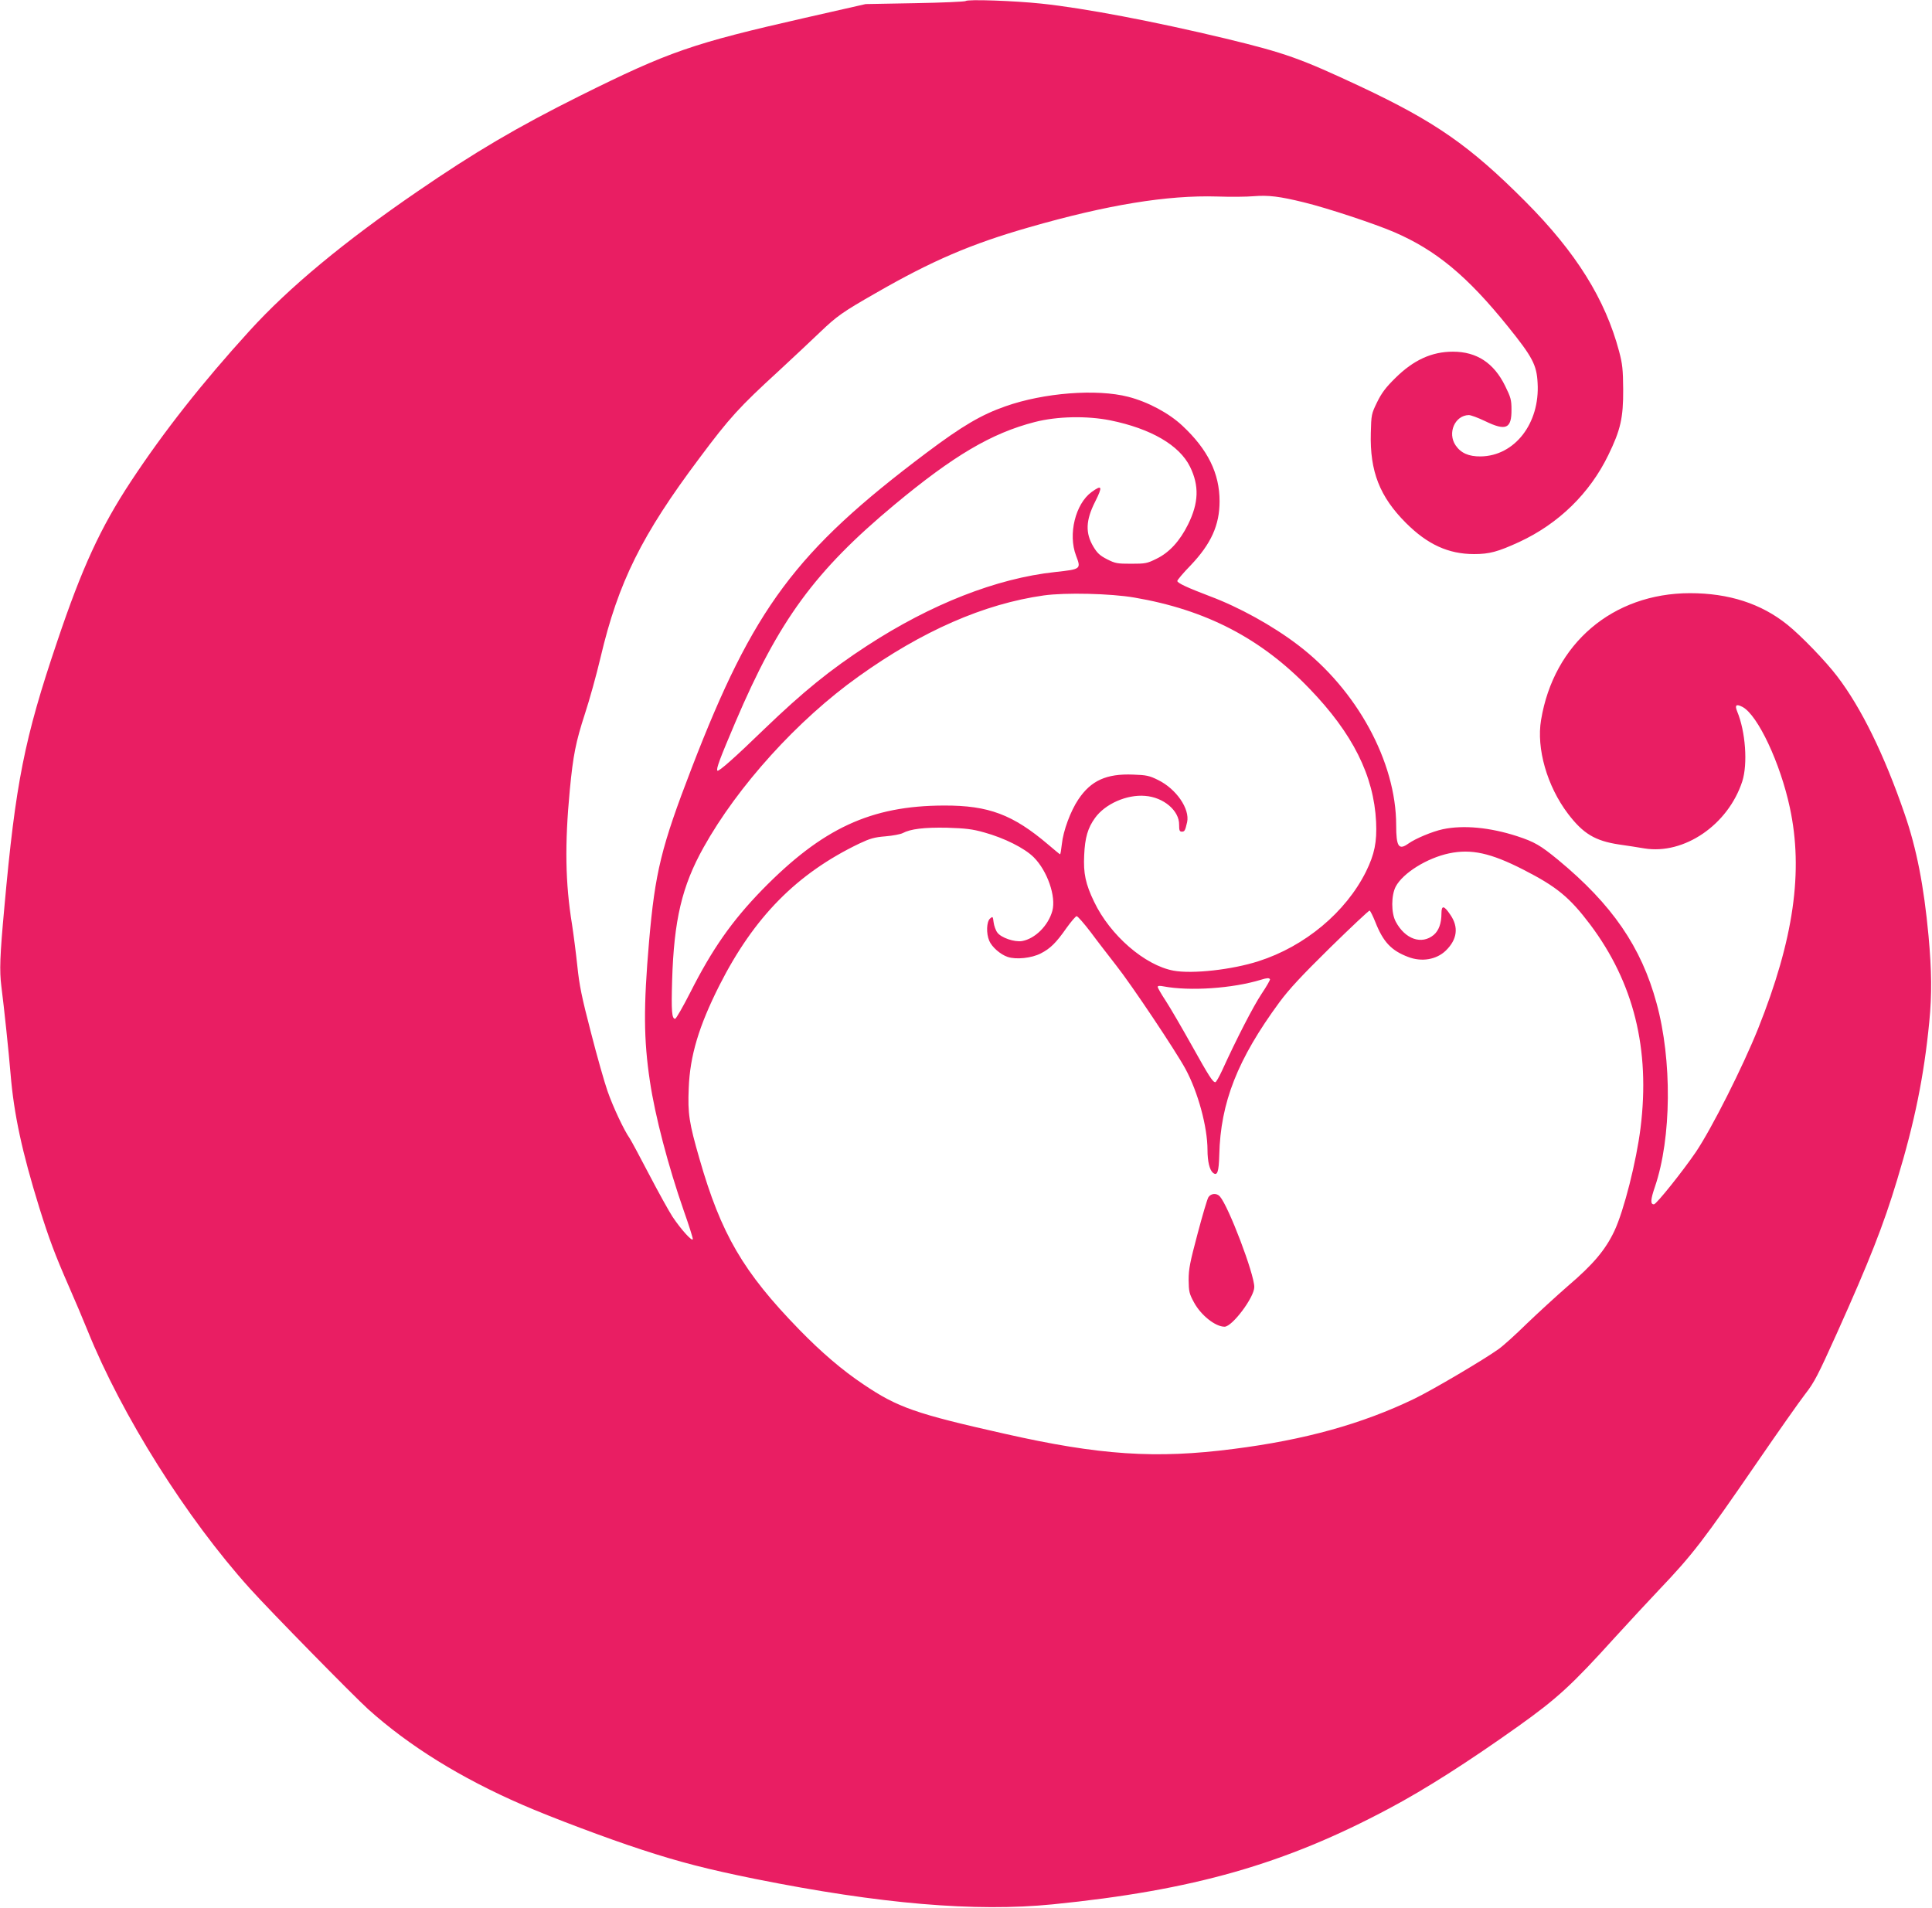 <?xml version="1.0" standalone="no"?>
<!DOCTYPE svg PUBLIC "-//W3C//DTD SVG 20010904//EN"
 "http://www.w3.org/TR/2001/REC-SVG-20010904/DTD/svg10.dtd">
<svg version="1.0" xmlns="http://www.w3.org/2000/svg"
 width="1280pt" height="1264pt" viewBox="0 0 1280 1264"
 preserveAspectRatio="xMidYMid meet">
<g transform="translate(0,1264) scale(0.1,-0.1)"
fill="#e91e63" stroke="none">
<path d="M6397 12633 c-5 -4 -156 -11 -335 -14 l-327 -6 -405 -92 c-743 -169
-897 -222 -1490 -517 -413 -206 -695 -372 -1075 -633 -486 -333 -850 -635
-1112 -923 -314 -345 -567 -666 -786 -998 -202 -307 -323 -570 -488 -1060
-218 -644 -276 -938 -350 -1760 -30 -325 -33 -421 -20 -525 18 -139 49 -436
61 -580 22 -267 76 -517 190 -885 65 -208 104 -312 195 -520 40 -91 96 -223
125 -295 227 -563 655 -1243 1076 -1710 132 -147 687 -712 783 -799 270 -243
613 -456 1021 -633 187 -82 570 -226 789 -297 256 -84 440 -131 756 -195 828
-166 1457 -219 1970 -168 930 93 1537 266 2230 636 237 126 518 305 854 544
259 185 353 271 639 587 98 107 229 249 292 315 224 235 294 326 654 850 136
198 278 400 316 449 61 78 85 126 210 403 216 481 308 714 399 1016 116 382
178 687 213 1047 18 183 16 338 -5 570 -31 332 -79 578 -159 809 -134 390
-287 702 -446 910 -76 100 -239 269 -330 342 -174 140 -388 209 -646 209 -511
-1 -902 -333 -986 -840 -32 -189 40 -439 178 -621 101 -133 180 -180 338 -204
54 -8 130 -19 168 -26 264 -43 555 156 649 444 37 116 22 330 -34 464 -17 42
-6 51 36 29 101 -54 250 -372 313 -666 91 -422 26 -874 -210 -1465 -102 -254
-306 -659 -412 -817 -85 -125 -262 -347 -278 -347 -25 -1 -23 31 7 118 109
321 114 837 10 1215 -101 372 -294 653 -652 949 -117 96 -156 119 -272 157
-179 58 -355 75 -492 46 -69 -15 -180 -61 -228 -95 -64 -46 -81 -21 -81 122 0
420 -261 898 -651 1194 -168 128 -391 251 -584 323 -147 56 -215 87 -215 101
0 6 39 53 88 103 136 143 192 267 192 425 0 185 -78 343 -246 500 -89 84 -230
159 -359 192 -209 54 -559 27 -814 -63 -160 -56 -286 -130 -523 -308 -866
-651 -1147 -1028 -1556 -2090 -201 -522 -242 -688 -282 -1150 -37 -430 -36
-646 6 -925 34 -228 120 -558 225 -859 33 -93 59 -176 59 -185 -1 -22 -78 63
-134 147 -24 37 -94 163 -155 280 -61 117 -119 225 -129 240 -37 52 -111 209
-147 313 -20 57 -70 232 -110 389 -61 234 -77 313 -90 440 -9 85 -25 209 -35
274 -45 277 -49 531 -15 891 22 232 40 320 100 505 30 91 77 260 104 375 117
497 273 811 655 1320 200 268 263 337 526 578 96 89 220 205 275 258 109 104
146 131 365 256 375 216 634 327 1018 437 518 149 915 214 1247 204 88 -3 196
-2 240 2 98 8 173 -1 335 -41 153 -37 472 -143 597 -197 278 -120 485 -292
754 -626 162 -201 190 -254 196 -373 16 -268 -152 -484 -377 -487 -79 -1 -131
22 -166 73 -56 82 -5 199 87 201 14 0 62 -18 108 -40 138 -67 176 -51 175 76
0 65 -5 82 -42 157 -75 153 -189 227 -346 227 -140 0 -261 -55 -382 -175 -63
-62 -90 -98 -120 -159 -38 -78 -39 -83 -42 -205 -7 -254 59 -422 233 -596 142
-142 281 -206 451 -206 102 0 157 15 299 80 261 121 467 322 590 575 82 168
100 248 99 436 -1 133 -5 169 -27 252 -92 346 -285 656 -622 994 -368 369
-595 527 -1092 761 -400 187 -495 221 -895 318 -472 113 -933 201 -1218 231
-180 19 -491 30 -503 17z m959 -2778 c270 -55 458 -165 528 -307 62 -126 58
-240 -13 -383 -54 -109 -124 -186 -209 -227 -62 -31 -74 -33 -167 -33 -93 0
-106 2 -161 30 -47 24 -65 41 -90 83 -54 90 -51 174 11 297 52 103 47 116 -23
65 -107 -78 -157 -280 -103 -421 34 -90 34 -90 -139 -109 -388 -42 -821 -212
-1245 -488 -247 -161 -423 -304 -681 -552 -200 -194 -303 -284 -311 -276 -10
10 16 79 119 321 288 676 527 1002 1054 1441 391 325 642 474 930 548 148 38
344 42 500 11z m159 -1174 c475 -81 841 -271 1160 -603 287 -297 427 -577 442
-883 6 -134 -10 -214 -67 -330 -134 -269 -405 -495 -711 -593 -176 -57 -440
-86 -564 -63 -190 35 -420 234 -526 456 -57 118 -72 189 -66 309 5 116 24 181
72 247 67 93 210 156 331 146 123 -9 228 -98 226 -192 0 -37 3 -45 18 -45 18
0 22 6 35 63 19 88 -72 220 -192 279 -58 29 -78 33 -166 36 -176 7 -279 -39
-363 -165 -51 -76 -100 -207 -109 -296 -4 -37 -9 -67 -12 -67 -2 0 -37 29 -78
64 -234 199 -395 260 -690 259 -486 -1 -807 -151 -1206 -559 -200 -206 -330
-391 -476 -680 -49 -96 -94 -174 -100 -174 -22 0 -26 50 -20 254 12 400 65
625 208 881 226 406 624 846 1027 1133 422 302 831 481 1227 537 143 20 443
13 600 -14z m-995 -1556 c134 -37 268 -104 329 -165 90 -90 149 -260 123 -355
-27 -98 -115 -185 -201 -200 -50 -8 -138 22 -163 56 -11 14 -22 45 -25 68 -5
40 -6 41 -24 25 -23 -21 -26 -98 -5 -147 17 -41 74 -91 122 -107 56 -19 159
-8 219 23 63 32 102 70 171 169 31 43 61 78 67 78 7 0 49 -48 94 -107 44 -60
120 -157 167 -218 103 -130 396 -569 460 -687 83 -153 146 -385 146 -537 0
-76 14 -133 36 -151 29 -24 39 5 42 118 8 347 121 634 398 1011 65 88 147 176
337 363 139 136 256 246 261 245 5 -2 22 -36 38 -76 52 -132 106 -189 217
-231 90 -35 188 -18 250 42 76 74 86 156 30 237 -42 63 -59 65 -59 9 0 -66
-18 -114 -51 -142 -80 -67 -190 -29 -252 88 -31 58 -30 174 0 232 48 90 207
189 353 220 147 31 276 3 493 -108 221 -113 306 -183 442 -363 289 -385 399
-826 334 -1348 -27 -219 -110 -548 -173 -682 -59 -125 -140 -222 -308 -365
-78 -68 -201 -181 -273 -250 -71 -70 -155 -146 -186 -168 -96 -69 -438 -271
-558 -329 -346 -167 -727 -273 -1200 -333 -512 -66 -885 -42 -1516 101 -587
132 -707 173 -936 328 -139 93 -278 212 -424 362 -371 381 -518 633 -661 1132
-69 239 -78 299 -71 467 8 215 67 411 203 681 230 454 513 741 927 940 72 34
100 42 174 48 48 4 99 14 113 21 52 28 143 39 295 36 123 -4 167 -9 245 -31z
m1894 -973 c2 -4 -23 -48 -56 -97 -54 -81 -166 -298 -261 -507 -20 -43 -40
-78 -45 -78 -17 0 -41 37 -157 245 -65 116 -141 247 -171 293 -30 45 -54 88
-54 93 0 8 13 9 38 4 174 -33 458 -14 647 44 39 12 53 13 59 3z"/>
<path d="M8006 4708 c-8 -13 -40 -122 -72 -243 -50 -188 -59 -232 -59 -305 1
-77 4 -91 35 -148 46 -86 142 -162 203 -162 51 0 197 195 197 263 0 86 -170
534 -228 600 -21 24 -59 21 -76 -5z"/>
</g>
</svg>
